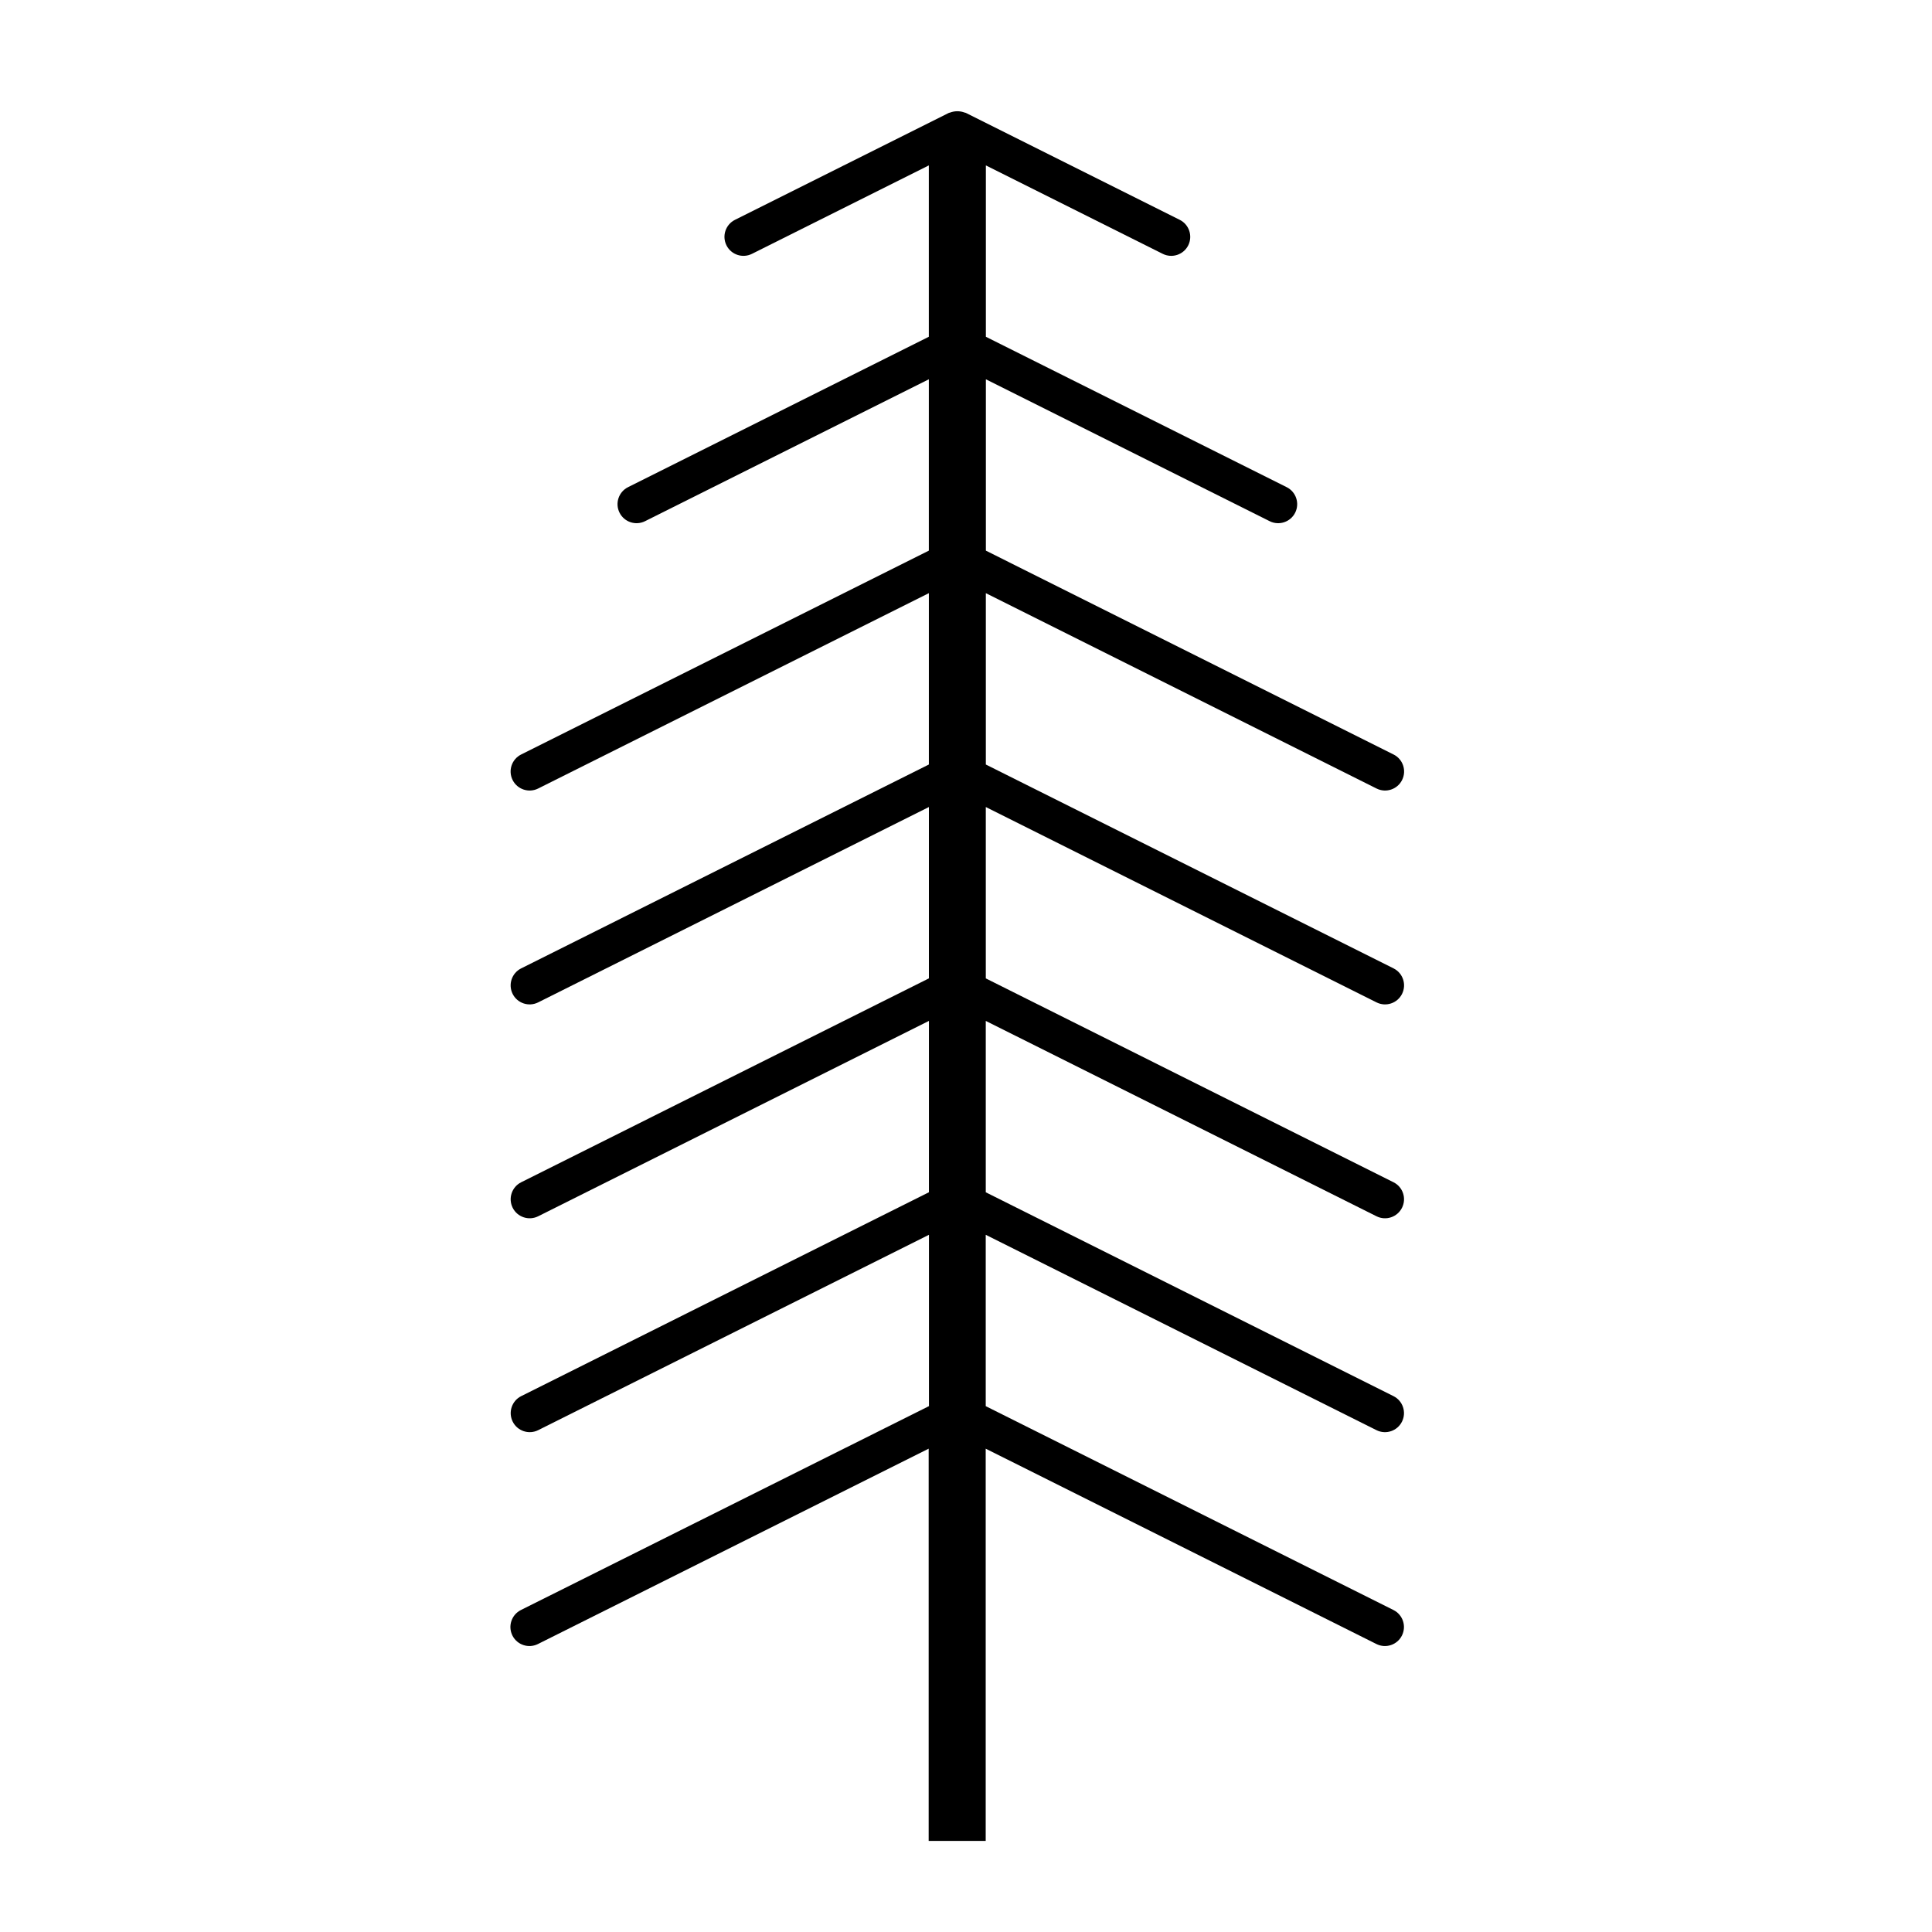 <?xml version="1.0" encoding="UTF-8"?>
<!-- Uploaded to: SVG Find, www.svgfind.com, Generator: SVG Find Mixer Tools -->
<svg fill="#000000" width="800px" height="800px" version="1.1" viewBox="144 144 512 512" xmlns="http://www.w3.org/2000/svg">
 <path d="m282.05 570.67c-2.488 1.246-3.496 4.269-2.254 6.762 1.246 2.488 4.273 3.496 6.762 2.254l103.55-51.773v103.95h15.113v-103.95l103.55 51.773c2.488 1.242 5.516 0.234 6.758-2.254 1.246-2.492 0.238-5.516-2.25-6.762l-108.05-54.027v-45.41l103.55 51.773c2.488 1.242 5.516 0.234 6.758-2.254 1.246-2.488 0.238-5.516-2.25-6.762l-108.05-54.023v-45.414l103.55 51.773c2.488 1.246 5.516 0.234 6.758-2.254 1.246-2.488 0.238-5.516-2.25-6.758l-108.05-54.027v-45.414l103.55 51.773c2.488 1.246 5.516 0.238 6.758-2.25 1.246-2.492 0.238-5.516-2.25-6.762l-108.05-54.027v-45.41l103.55 51.773c2.488 1.242 5.516 0.234 6.758-2.254 1.246-2.488 0.238-5.516-2.25-6.762l-108.05-54.027v-45.41l75.207 37.605c2.488 1.242 5.516 0.234 6.762-2.254 1.242-2.492 0.234-5.516-2.254-6.762l-79.715-39.855v-45.414l46.867 23.434c2.488 1.246 5.516 0.238 6.762-2.25 1.242-2.492 0.234-5.516-2.254-6.762l-56.68-28.34c-0.109-0.055-0.227-0.047-0.336-0.09-1.234-0.465-2.598-0.465-3.832 0-0.109 0.047-0.23 0.039-0.34 0.09l-56.68 28.34h0.004c-2.492 1.246-3.5 4.269-2.254 6.762 1.242 2.488 4.269 3.496 6.758 2.25l46.867-23.434v45.41l-79.711 39.859c-2.488 1.246-3.5 4.269-2.254 6.762 1.246 2.488 4.269 3.496 6.762 2.254l75.207-37.605v45.41l-108.05 54.027c-2.488 1.246-3.496 4.273-2.254 6.762 1.246 2.488 4.273 3.496 6.762 2.254l103.55-51.773v45.41l-108.05 54.027c-2.488 1.246-3.496 4.269-2.254 6.762 1.246 2.488 4.273 3.496 6.762 2.25l103.55-51.773v45.41l-108.05 54.031c-2.488 1.242-3.496 4.269-2.254 6.758 1.246 2.488 4.273 3.5 6.762 2.254l103.55-51.773v45.41l-108.05 54.027c-2.488 1.246-3.496 4.273-2.254 6.762 1.246 2.488 4.273 3.496 6.762 2.254l103.55-51.773v45.41z"/>
</svg>